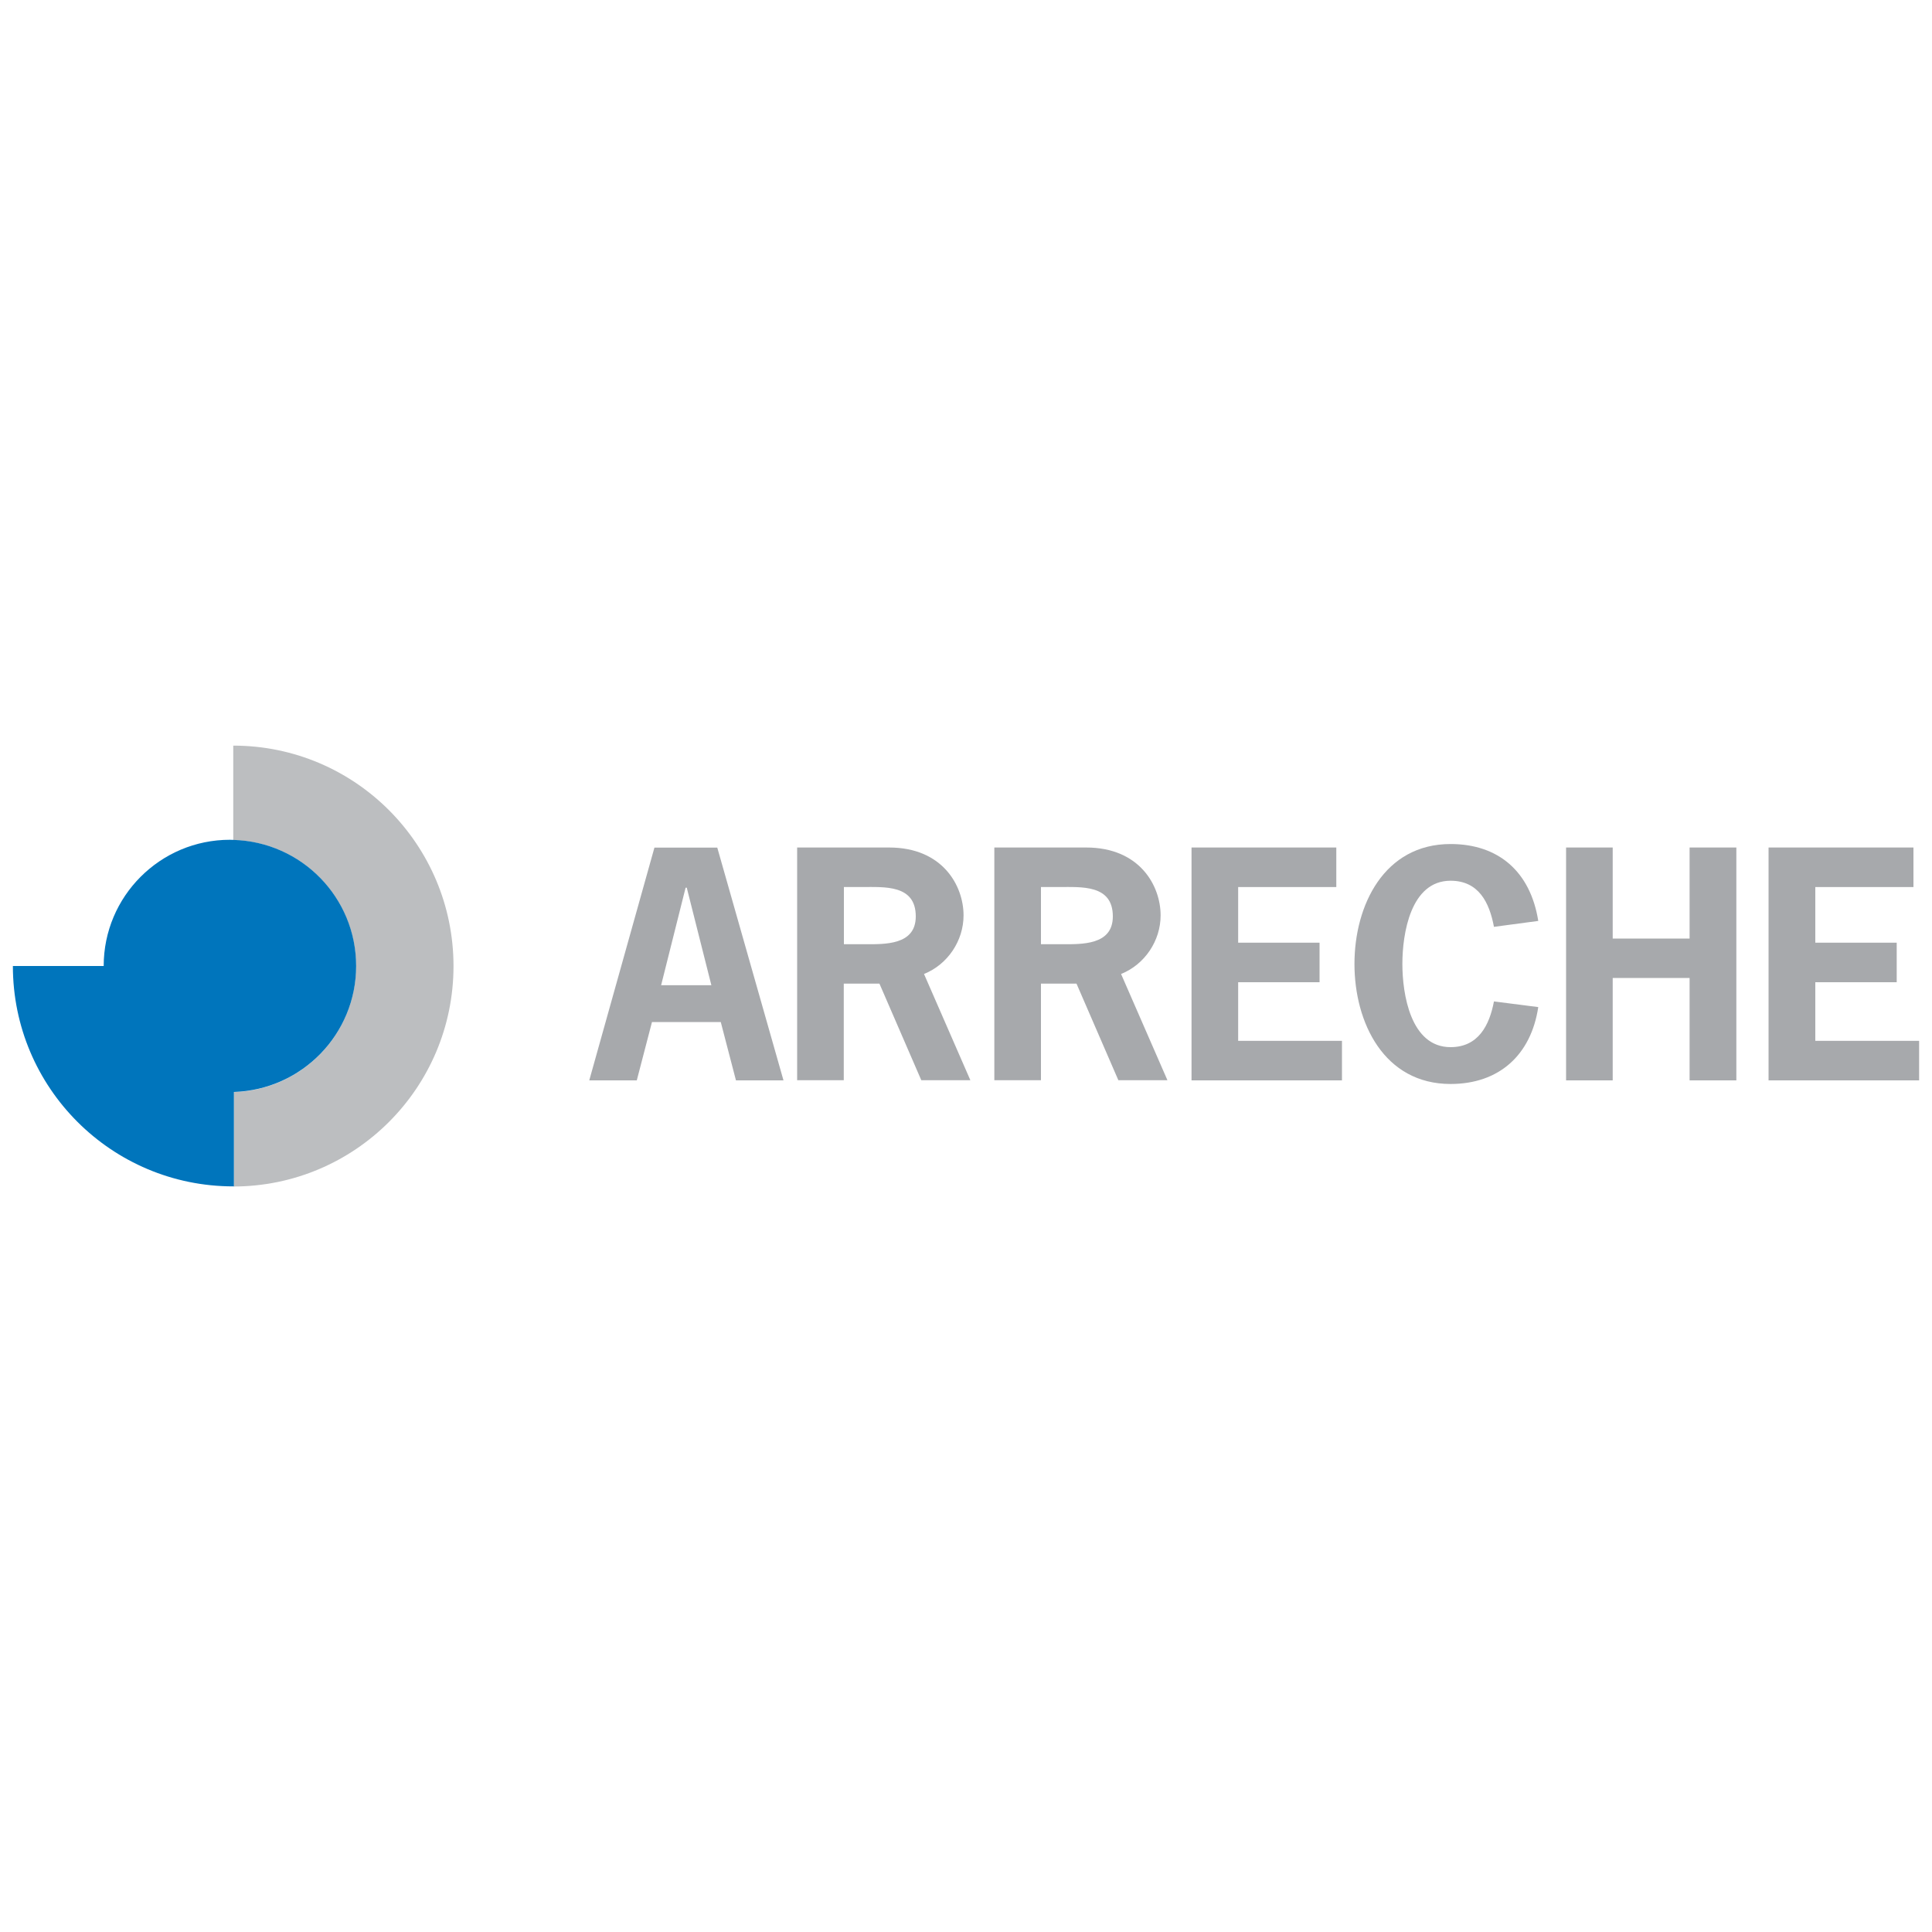 <?xml version="1.0" encoding="UTF-8"?> <!-- Generator: Adobe Illustrator 23.1.0, SVG Export Plug-In . SVG Version: 6.00 Build 0) --> <svg xmlns="http://www.w3.org/2000/svg" xmlns:xlink="http://www.w3.org/1999/xlink" version="1.1" id="Capa_1" x="0px" y="0px" viewBox="0 0 150 150" style="enable-background:new 0 0 150 150;" xml:space="preserve"> <style type="text/css"> .st0{fill:#A7A9AC;} .st1{fill:#BCBEC0;} .st2{fill:#0075BC;} </style> <g> <path class="st0" d="M53.32,68.92h-0.09l-1.9,7.57h3.9L53.32,68.92z M60.83,83.88h-3.69l-1.18-4.53h-5.34l-1.18,4.53h-3.69 l5.06-18.07h4.88L60.83,83.88z"></path> <path class="st0" d="M67.1,73.31c1.58,0,4,0.09,4-2.16c0-2.49-2.44-2.28-4.23-2.28h-1.35v4.44H67.1z M69.03,65.8 c4.16,0,5.78,2.97,5.78,5.27c0,1.97-1.23,3.81-3.07,4.55l3.6,8.25h-3.81l-3.25-7.5h-2.77v7.5h-3.62V65.8H69.03z"></path> <path class="st0" d="M82.4,73.31c1.58,0,4,0.09,4-2.16c0-2.49-2.44-2.28-4.23-2.28h-1.35v4.44H82.4z M84.33,65.8 c4.16,0,5.78,2.97,5.78,5.27c0,1.97-1.23,3.81-3.07,4.55l3.6,8.25h-3.81l-3.25-7.5h-2.76v7.5H77.2V65.8H84.33z"></path> <polygon class="st0" points="103.75,68.87 96.13,68.87 96.13,73.19 102.45,73.19 102.45,76.26 96.13,76.26 96.13,80.81 104.19,80.81 104.19,83.88 92.51,83.88 92.51,65.8 103.75,65.8 "></polygon> <path class="st0" d="M119.43,78.19c-0.56,3.72-3.04,5.97-6.81,5.97c-5.16,0-7.46-4.76-7.46-9.32c0-4.55,2.3-9.31,7.46-9.31 c3.72,0,6.2,2.14,6.81,5.97l-3.44,0.46c-0.35-1.88-1.18-3.58-3.37-3.58c-3.11,0-3.74,4.13-3.74,6.46c0,2.32,0.63,6.46,3.74,6.46 c2.16,0,3.02-1.7,3.37-3.55L119.43,78.19z"></path> <polygon class="st0" points="131.18,72.87 131.18,65.8 134.81,65.8 134.81,83.88 131.18,83.88 131.18,75.93 125.21,75.93 125.21,83.88 121.59,83.88 121.59,65.8 125.21,65.8 125.21,72.87 "></polygon> <polygon class="st0" points="148.56,68.87 140.94,68.87 140.94,73.19 147.26,73.19 147.26,76.26 140.94,76.26 140.94,80.81 149,80.81 149,83.88 137.31,83.88 137.31,65.8 148.56,65.8 "></polygon> <path class="st1" d="M18.11,57.89v7.33c5.29,0.14,9.53,4.46,9.53,9.79c0,5.31-4.22,9.62-9.49,9.78v7.33c-0.02,0-0.03,0-0.05,0l0,0 c9.45,0,17.11-7.66,17.11-17.11S27.56,57.89,18.11,57.89z"></path> <path class="st2" d="M18.16,84.78c5.27-0.17,9.49-4.48,9.49-9.78c0-5.32-4.24-9.64-9.53-9.79c-0.09,0-0.18-0.01-0.27-0.01 c-5.41,0-9.8,4.39-9.8,9.8H1c0,9.45,7.66,17.11,17.11,17.11h0c0.02,0,0.03,0,0.05,0V84.78z"></path> </g> </svg> 